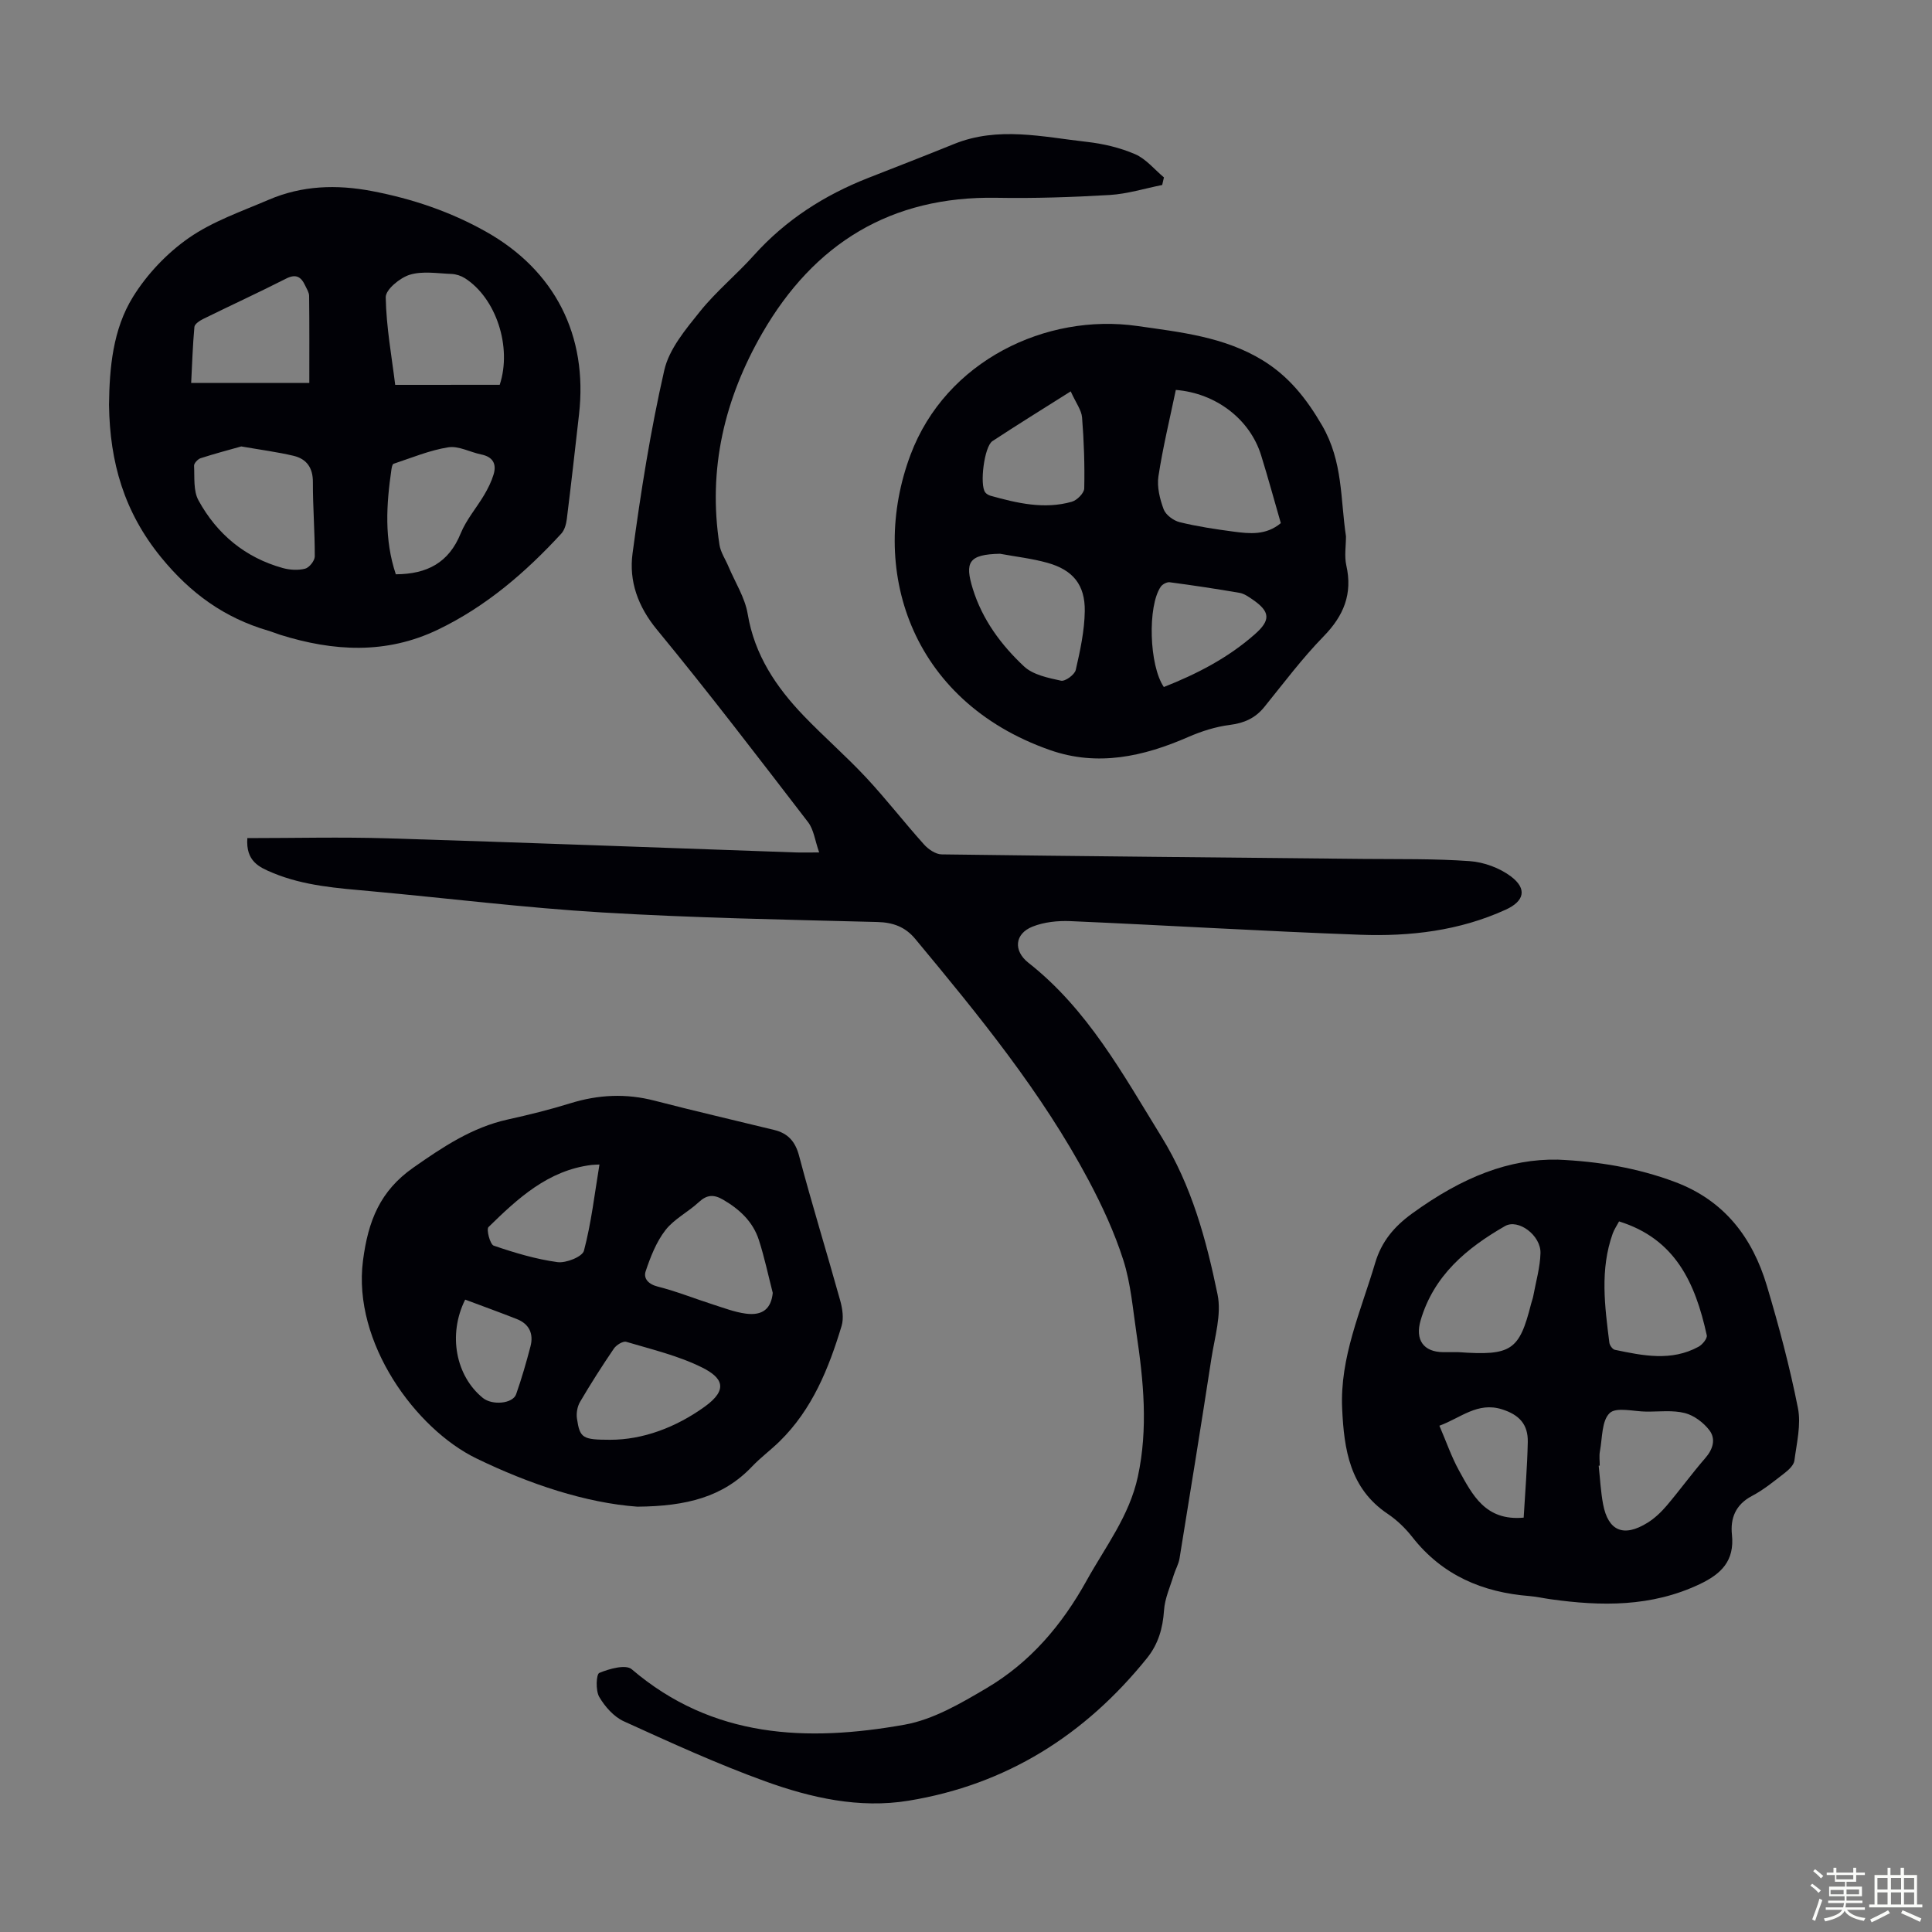 <svg enable-background="new 0 0 400 400" viewBox="0 0 400 400" xmlns="http://www.w3.org/2000/svg"><rect x="0" y="0" width="400" height="400" fill="#808080" stroke="none"/><path d="m374.8 390.4.4-.4c.7.5 1.3 1 1.8 1.4l-.5.5c-.5-.6-1.1-1.1-1.7-1.5zm1 7.3-.6-.3c.5-1.4 1.1-2.8 1.5-4.3.2.1.4.2.6.3-.5 1.3-1 2.8-1.5 4.3zm-.4-10.3.4-.4c.4.3 1 .8 1.7 1.4l-.5.5c-.4-.5-1-1-1.6-1.5zm2.5.3h1.7v-1h.6v1h3.5v-1h.6v1h1.8v.5h-1.8v1.4h-2v1h3.2v2h-3.2v.9h3.3v.5h-3.4c0 .3-.1.6-.1.9h4v.5h-3.7c.7.9 1.9 1.5 3.8 1.7-.1.2-.2.4-.3.6-2.1-.4-3.5-1.1-4-2.1-.4 1-1.8 1.7-4 2.2-.1-.2-.2-.4-.3-.6 2.1-.4 3.4-1 3.8-1.8h-3.4v-.5h3.6c.1-.3.1-.6.2-.9h-3.3v-.5h3.4c0-.3 0-.6 0-.9h-3.2v-2h3.3v-1h-2.1v-1.4h-1.7v-.5zm1.1 3.5v1h2.7c0-.3 0-.4 0-.4 0-.1 0-.2 0-.2 0-.1 0-.2 0-.3h-2.7zm1.2-3v.9h3.5v-.9zm4.7 3h-2.6v.6.4h2.6z" fill="#fbfcfa"/><path d="m393.6 386.7h.6v1.5h2.7v6.1h1.1v.6h-11v-.6h1.1v-6.1h2.7v-1.5h.6v1.5h2.1v-1.5zm-2.7 8.8.4.6c-1.2.6-2.5 1.3-3.8 1.9-.1-.2-.2-.4-.3-.6 1.2-.6 2.5-1.2 3.7-1.9zm-2.2-6.7v2.4h2.1v-2.4zm0 3v2.5h2.1v-2.5zm2.8-3v2.4h2.1v-2.4zm0 3v2.5h2.1v-2.5zm6 6.1c-1.4-.7-2.7-1.3-3.9-1.8l.3-.6c1.5.6 2.7 1.2 3.9 1.7zm-1.2-9.1h-2.1v2.4h2.1zm-2.1 3v2.5h2.1v-2.5z" fill="#fbfcfa"/><g fill="#010106"><path d="m51.21 173.52c9.73 0 19.43-.25 29.11.05 28.06.86 56.11 1.93 84.16 2.91 1.33.05 2.66.01 5.12.01-.87-2.48-1.12-4.73-2.29-6.26-10.3-13.39-20.56-26.83-31.3-39.87-3.97-4.82-5.81-10.08-5.05-15.76 1.7-12.72 3.72-25.44 6.57-37.94 1-4.41 4.43-8.48 7.4-12.18 3.35-4.17 7.57-7.62 11.15-11.62 6.58-7.33 14.58-12.45 23.67-16.02 5.92-2.33 11.86-4.62 17.76-7.02 9.11-3.7 18.33-1.48 27.49-.45 3.4.38 6.88 1.2 10.01 2.55 2.26.98 4 3.16 5.97 4.81-.12.52-.24 1.05-.36 1.57-3.62.72-7.22 1.85-10.87 2.07-7.81.46-15.65.72-23.48.58-21.82-.37-37.73 9.45-48.44 28.01-7.82 13.55-11.31 28.16-8.87 43.84.24 1.55 1.23 2.99 1.86 4.49 1.37 3.26 3.41 6.42 3.98 9.82 1.42 8.5 5.88 15.13 11.61 21.1 4.19 4.36 8.77 8.34 12.89 12.75 4.17 4.47 7.92 9.33 12.01 13.88.89 1 2.4 2.03 3.64 2.05 29.08.39 58.16.64 87.24.94 7.38.07 14.77-.07 22.12.46 2.93.21 6.18 1.41 8.52 3.17 3.4 2.57 2.76 5.12-1.07 6.87-9.59 4.38-19.81 5.58-30.15 5.2-20-.73-39.99-1.95-59.99-2.82-2.61-.11-5.45.18-7.85 1.14-3.72 1.48-3.99 5.01-.85 7.48 12.28 9.65 19.55 23.05 27.55 36.02 6.26 10.15 9.27 21.3 11.61 32.64.86 4.16-.59 8.85-1.27 13.25-2.12 13.82-4.36 27.61-6.6 41.41-.19 1.18-.84 2.28-1.2 3.44-.73 2.42-1.85 4.83-2.01 7.3-.25 3.73-1.19 7-3.53 9.91-12.83 15.94-29.13 26.22-49.39 29.52-10.16 1.66-20.16-.59-29.65-4.02-9.95-3.6-19.62-8.03-29.27-12.42-2.07-.94-3.92-3.04-5.1-5.06-.76-1.31-.63-4.69.02-4.96 2.05-.86 5.48-1.81 6.71-.76 16.77 14.33 36.34 15.07 56.48 11.48 5.95-1.06 11.68-4.43 17.01-7.58 9.01-5.32 15.59-13.05 20.71-22.29 3.89-7.01 8.83-13.34 10.59-21.49 2.15-9.98 1.18-19.81-.29-29.68-.76-5.09-1.17-10.31-2.72-15.16-1.82-5.69-4.37-11.21-7.18-16.5-9.72-18.26-22.76-34.17-35.9-49.99-2.05-2.47-4.56-3.42-7.87-3.5-19.01-.49-38.03-.84-57-1.98-15.96-.95-31.85-2.94-47.78-4.39-6.91-.63-13.83-1.09-20.34-3.79-2.84-1.18-5.64-2.41-5.29-7.21z"/><path d="m22.57 83.84c.09-7.61.77-15.61 4.96-22.37 2.9-4.69 7.02-9.04 11.54-12.19 4.96-3.46 10.94-5.51 16.58-7.93 6.88-2.95 14-3.19 21.36-1.79 8.33 1.59 16.2 4.24 23.58 8.39 14.29 8.02 21.15 21.5 19.29 37.86-.82 7.23-1.63 14.45-2.53 21.67-.13 1.04-.46 2.25-1.13 2.99-7.4 8.04-15.58 15.09-25.53 19.88-10.74 5.17-21.66 4.52-32.67 1.08-.85-.27-1.68-.62-2.54-.87-9.02-2.66-16-7.67-22.12-15.16-7.66-9.39-10.62-19.65-10.79-31.56zm80.89-4.17c2.6-7.88-.79-17.97-7.19-22.06-.8-.51-1.83-.85-2.77-.89-2.9-.11-5.99-.65-8.65.16-2.04.62-5.02 3.07-4.99 4.67.11 6.17 1.25 12.32 1.96 18.13 7.57-.01 14.68-.01 21.64-.01zm-53.51 12.76c-2.51.71-5.49 1.49-8.42 2.44-.58.19-1.38 1.05-1.35 1.56.12 2.42-.17 5.19.91 7.16 3.83 6.99 9.67 11.86 17.47 14.02 1.46.4 3.17.5 4.61.13.86-.22 1.99-1.64 2-2.53.02-5.14-.41-10.28-.39-15.41.01-2.97-1.31-4.77-3.96-5.42-3.37-.8-6.8-1.24-10.87-1.95zm14.09-13.15c0-6.08.03-12.05-.04-18.02-.01-.73-.5-1.46-.83-2.17-.84-1.78-1.89-2.45-3.95-1.4-5.66 2.88-11.44 5.53-17.14 8.34-.73.36-1.77 1.04-1.83 1.65-.35 3.82-.47 7.67-.67 11.6zm17.91 39.62c6.5-.03 10.98-2.42 13.43-8.46 1.16-2.85 3.29-5.3 4.88-7.99.78-1.33 1.49-2.75 1.93-4.21.67-2.21-.16-3.66-2.56-4.15-2.3-.47-4.68-1.82-6.82-1.48-3.86.61-7.57 2.17-11.32 3.41-.26.08-.39.77-.45 1.19-1.05 7.22-1.52 14.42.91 21.69z"/><path d="m322.54 240.09c8.31.36 16.39 1.68 24.24 4.62 10.22 3.83 16.04 11.49 19.03 21.49 2.49 8.34 4.74 16.78 6.43 25.31.69 3.45-.26 7.27-.73 10.89-.12.92-1.13 1.88-1.96 2.53-2.21 1.71-4.4 3.52-6.86 4.81-3.38 1.79-4.47 4.63-4.11 8.01.56 5.39-2.18 8.11-6.71 10.25-9.98 4.72-20.33 4.58-30.87 3.1-1.44-.2-2.86-.53-4.31-.65-9.76-.77-18.08-4.3-24.28-12.21-1.43-1.83-3.19-3.53-5.11-4.82-7.85-5.26-9.03-13.35-9.42-21.74-.5-10.68 3.9-20.29 6.84-30.22 1.31-4.42 3.93-7.51 7.59-10.18 10.58-7.68 20.22-11.39 30.23-11.19zm-20.56 39.86c10.97.78 12.58-.37 15.02-10.02.14-.54.35-1.07.45-1.61.54-2.95 1.41-5.9 1.49-8.87.1-3.69-4.6-7.18-7.35-5.6-7.94 4.56-14.75 10.22-17.47 19.53-1.17 4 .58 6.54 4.69 6.57 1.34.01 2.68 0 3.17 0zm29.23 23.49c-.07.01-.14.01-.22.02.29 2.66.42 5.34.91 7.96 1.05 5.57 4.26 6.92 9.2 3.85 1.48-.92 2.82-2.19 3.96-3.53 2.74-3.23 5.23-6.67 8.01-9.87 1.61-1.85 2.2-3.95.85-5.74-1.21-1.59-3.18-3.08-5.08-3.57-2.53-.64-5.31-.28-7.99-.3-2.62-.02-6.22-1.01-7.59.31-1.66 1.59-1.5 5.14-2.01 7.87-.19.97-.04 2-.04 3zm4-50.56c-.51.96-1.03 1.7-1.32 2.53-2.66 7.44-1.64 15.02-.69 22.58.07.55.66 1.37 1.13 1.47 5.82 1.22 11.7 2.44 17.33-.63.8-.43 1.85-1.72 1.71-2.37-2.4-10.97-6.58-19.98-18.16-23.58zm-19.75 61.33c.3-5.19.74-10.42.85-15.65.08-3.68-1.79-5.65-5.32-6.77-5.07-1.62-8.6 1.8-12.98 3.39 1.44 3.33 2.49 6.42 4.04 9.24 2.8 5.06 5.47 10.52 13.41 9.79z"/><path d="m131.94 311.94c-10.6-.78-22.26-4.62-33.35-10.01-12.49-6.08-25.63-23.94-23.44-40.91 1.07-8.29 3.55-14.46 10.43-19.28 6.1-4.27 12.14-8.32 19.54-9.96 4.36-.96 8.71-2.04 12.97-3.36 5.81-1.8 11.54-2.07 17.46-.53 8.21 2.13 16.48 4.03 24.72 6.05 2.83.69 4.37 2.33 5.17 5.35 2.65 10.03 5.73 19.95 8.51 29.95.47 1.68.77 3.69.29 5.29-2.66 8.8-6.07 17.27-12.83 23.89-1.84 1.8-3.93 3.34-5.7 5.2-5.99 6.31-13.57 8.24-23.77 8.32zm28.05-44.26c-.94-3.66-1.72-7.38-2.88-10.97-1.23-3.78-3.98-6.34-7.4-8.33-1.93-1.12-3.35-1.05-5.03.51-2.2 2.05-5.11 3.48-6.91 5.8-1.89 2.44-3.09 5.52-4.09 8.5-.5 1.49.53 2.69 2.52 3.19 3.88.98 7.62 2.49 11.44 3.71 2.23.71 4.46 1.57 6.75 1.88 3.56.48 5.28-1.08 5.6-4.29zm-33.66 30.41c6.76.01 13.61-2.56 19.57-6.85 5.01-3.61 3.62-6.03-.51-8.1-4.91-2.45-10.42-3.75-15.73-5.33-.68-.2-2.06.66-2.57 1.41-2.45 3.6-4.8 7.28-7 11.03-.56.95-.8 2.33-.64 3.43.6 4.1 1.18 4.4 6.88 4.41zm-2.22-56.99c-.81.04-1.23.04-1.64.09-9.01 1.12-15.26 6.92-21.33 12.86-.49.48.32 3.59 1.08 3.85 4.3 1.47 8.72 2.8 13.2 3.41 1.77.24 5.16-1.12 5.48-2.36 1.52-5.76 2.2-11.73 3.21-17.85zm-27.8 27.97c-3.63 7.28-1.92 15.83 3.66 20.36 1.95 1.58 6.2 1.2 6.89-.77 1.14-3.25 2.1-6.57 2.97-9.9.68-2.6-.24-4.64-2.82-5.66-3.5-1.38-7.05-2.66-10.7-4.03z"/><path d="m278.67 111.04c0 2.01-.36 4.11.07 6.02 1.33 5.9-.53 10.41-4.69 14.68-4.44 4.55-8.28 9.69-12.29 14.64-1.89 2.33-4.18 3.33-7.16 3.71-2.92.37-5.86 1.31-8.57 2.49-9.28 4.06-18.76 6.17-28.62 2.72-29.27-10.24-37.6-37.96-28.9-61.13 7.32-19.52 28.13-29.37 46.93-26.68 8.96 1.28 18.04 2.24 25.97 7.1 5.37 3.29 9.03 7.84 12.33 13.52 4.33 7.49 3.76 15.19 4.93 22.93zm-13.49-2.73c-1.35-4.67-2.63-9.38-4.08-14.05-2.3-7.42-9.29-12.85-17.66-13.53-1.23 5.92-2.68 11.86-3.6 17.89-.33 2.19.29 4.69 1.08 6.82.44 1.17 2.03 2.35 3.32 2.67 3.67.9 7.43 1.46 11.19 1.96 3.3.43 6.67.8 9.75-1.76zm-58.14 6.34c-6.53.13-7.33 1.77-5.63 7.27 1.98 6.38 5.86 11.61 10.6 16.05 1.87 1.75 4.99 2.38 7.66 2.96.86.19 2.82-1.24 3.05-2.22.92-4 1.81-8.11 1.87-12.18.08-5.47-2.47-8.53-7.71-10-3.2-.9-6.55-1.27-9.84-1.88zm14.64-33.62c-5.76 3.64-11.04 6.9-16.21 10.3-1.7 1.12-2.68 9.06-1.49 10.61.25.33.7.58 1.1.7 5.53 1.54 11.12 2.86 16.83 1.24 1.07-.3 2.55-1.79 2.57-2.75.11-4.9-.06-9.81-.45-14.7-.12-1.52-1.25-2.97-2.35-5.4zm19.28 61.21c6.82-2.69 13.3-6.02 18.88-10.96 3.27-2.89 3.16-4.65-.51-7.16-.82-.56-1.72-1.2-2.66-1.37-4.81-.83-9.65-1.56-14.49-2.2-.58-.08-1.5.41-1.85.91-2.77 4.03-2.42 16.32.63 20.78z"/></g></svg>